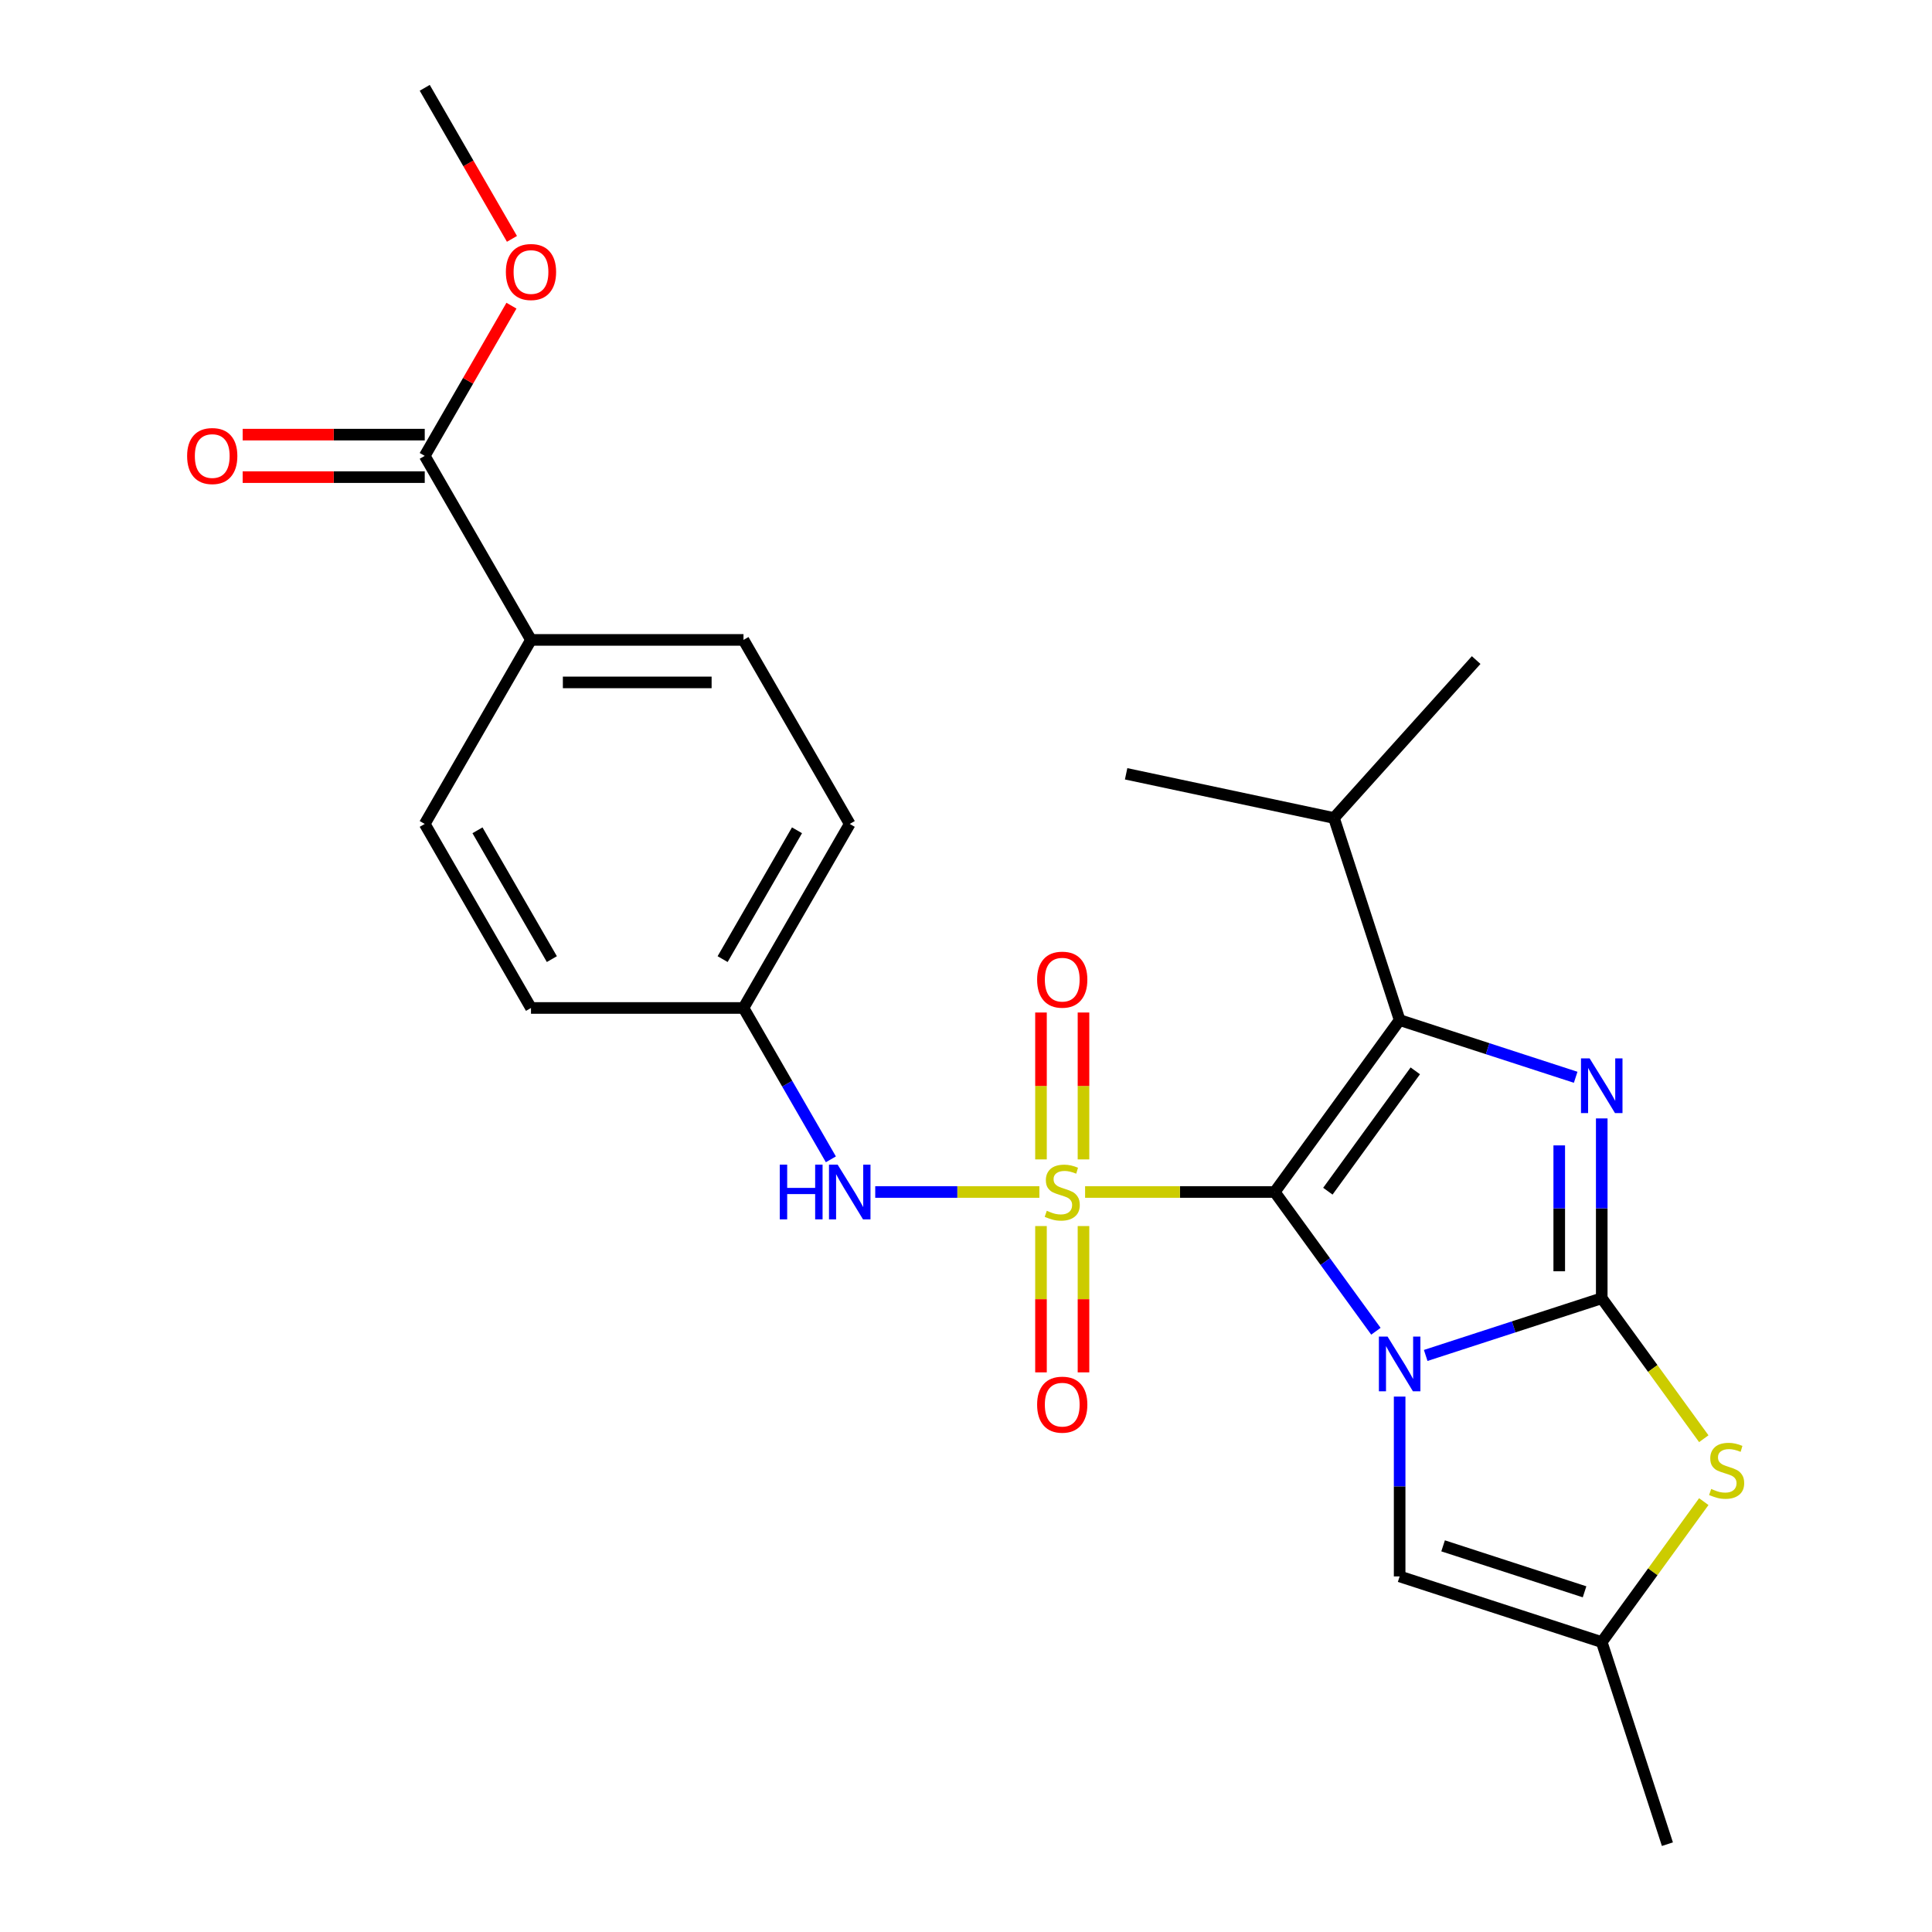 <?xml version='1.0' encoding='iso-8859-1'?>
<svg version='1.1' baseProfile='full'
              xmlns='http://www.w3.org/2000/svg'
                      xmlns:rdkit='http://www.rdkit.org/xml'
                      xmlns:xlink='http://www.w3.org/1999/xlink'
                  xml:space='preserve'
width='1000px' height='1000px' viewBox='0 0 1000 1000'>
<!-- END OF HEADER -->
<rect style='opacity:1.0;fill:#FFFFFF;stroke:none' width='1000' height='1000' x='0' y='0'> </rect>
<path class='bond-0' d='M 659.802,616.977 L 685.985,653.014' style='fill:none;fill-rule:evenodd;stroke:#000000;stroke-width:6px;stroke-linecap:butt;stroke-linejoin:miter;stroke-opacity:1' />
<path class='bond-0' d='M 685.985,653.014 L 712.167,689.051' style='fill:none;fill-rule:evenodd;stroke:#0000FF;stroke-width:6px;stroke-linecap:butt;stroke-linejoin:miter;stroke-opacity:1' />
<path class='bond-1' d='M 659.802,616.977 L 610.722,616.977' style='fill:none;fill-rule:evenodd;stroke:#000000;stroke-width:6px;stroke-linecap:butt;stroke-linejoin:miter;stroke-opacity:1' />
<path class='bond-1' d='M 610.722,616.977 L 561.643,616.977' style='fill:none;fill-rule:evenodd;stroke:#CCCC00;stroke-width:6px;stroke-linecap:butt;stroke-linejoin:miter;stroke-opacity:1' />
<path class='bond-3' d='M 659.802,616.977 L 724.453,527.994' style='fill:none;fill-rule:evenodd;stroke:#000000;stroke-width:6px;stroke-linecap:butt;stroke-linejoin:miter;stroke-opacity:1' />
<path class='bond-3' d='M 687.297,616.56 L 732.552,554.271' style='fill:none;fill-rule:evenodd;stroke:#000000;stroke-width:6px;stroke-linecap:butt;stroke-linejoin:miter;stroke-opacity:1' />
<path class='bond-2' d='M 737.942,701.578 L 783.501,686.775' style='fill:none;fill-rule:evenodd;stroke:#0000FF;stroke-width:6px;stroke-linecap:butt;stroke-linejoin:miter;stroke-opacity:1' />
<path class='bond-2' d='M 783.501,686.775 L 829.059,671.972' style='fill:none;fill-rule:evenodd;stroke:#000000;stroke-width:6px;stroke-linecap:butt;stroke-linejoin:miter;stroke-opacity:1' />
<path class='bond-6' d='M 724.453,722.871 L 724.453,769.411' style='fill:none;fill-rule:evenodd;stroke:#0000FF;stroke-width:6px;stroke-linecap:butt;stroke-linejoin:miter;stroke-opacity:1' />
<path class='bond-6' d='M 724.453,769.411 L 724.453,815.95' style='fill:none;fill-rule:evenodd;stroke:#000000;stroke-width:6px;stroke-linecap:butt;stroke-linejoin:miter;stroke-opacity:1' />
<path class='bond-7' d='M 537.983,616.977 L 495.5,616.977' style='fill:none;fill-rule:evenodd;stroke:#CCCC00;stroke-width:6px;stroke-linecap:butt;stroke-linejoin:miter;stroke-opacity:1' />
<path class='bond-7' d='M 495.5,616.977 L 453.017,616.977' style='fill:none;fill-rule:evenodd;stroke:#0000FF;stroke-width:6px;stroke-linecap:butt;stroke-linejoin:miter;stroke-opacity:1' />
<path class='bond-9' d='M 538.814,634.607 L 538.814,672.473' style='fill:none;fill-rule:evenodd;stroke:#CCCC00;stroke-width:6px;stroke-linecap:butt;stroke-linejoin:miter;stroke-opacity:1' />
<path class='bond-9' d='M 538.814,672.473 L 538.814,710.338' style='fill:none;fill-rule:evenodd;stroke:#FF0000;stroke-width:6px;stroke-linecap:butt;stroke-linejoin:miter;stroke-opacity:1' />
<path class='bond-9' d='M 560.812,634.607 L 560.812,672.473' style='fill:none;fill-rule:evenodd;stroke:#CCCC00;stroke-width:6px;stroke-linecap:butt;stroke-linejoin:miter;stroke-opacity:1' />
<path class='bond-9' d='M 560.812,672.473 L 560.812,710.338' style='fill:none;fill-rule:evenodd;stroke:#FF0000;stroke-width:6px;stroke-linecap:butt;stroke-linejoin:miter;stroke-opacity:1' />
<path class='bond-10' d='M 560.812,600.108 L 560.812,562.092' style='fill:none;fill-rule:evenodd;stroke:#CCCC00;stroke-width:6px;stroke-linecap:butt;stroke-linejoin:miter;stroke-opacity:1' />
<path class='bond-10' d='M 560.812,562.092 L 560.812,524.076' style='fill:none;fill-rule:evenodd;stroke:#FF0000;stroke-width:6px;stroke-linecap:butt;stroke-linejoin:miter;stroke-opacity:1' />
<path class='bond-10' d='M 538.814,600.108 L 538.814,562.092' style='fill:none;fill-rule:evenodd;stroke:#CCCC00;stroke-width:6px;stroke-linecap:butt;stroke-linejoin:miter;stroke-opacity:1' />
<path class='bond-10' d='M 538.814,562.092 L 538.814,524.076' style='fill:none;fill-rule:evenodd;stroke:#FF0000;stroke-width:6px;stroke-linecap:butt;stroke-linejoin:miter;stroke-opacity:1' />
<path class='bond-5' d='M 829.059,671.972 L 855.469,708.323' style='fill:none;fill-rule:evenodd;stroke:#000000;stroke-width:6px;stroke-linecap:butt;stroke-linejoin:miter;stroke-opacity:1' />
<path class='bond-5' d='M 855.469,708.323 L 881.88,744.673' style='fill:none;fill-rule:evenodd;stroke:#CCCC00;stroke-width:6px;stroke-linecap:butt;stroke-linejoin:miter;stroke-opacity:1' />
<path class='bond-25' d='M 829.059,671.972 L 829.059,625.432' style='fill:none;fill-rule:evenodd;stroke:#000000;stroke-width:6px;stroke-linecap:butt;stroke-linejoin:miter;stroke-opacity:1' />
<path class='bond-25' d='M 829.059,625.432 L 829.059,578.892' style='fill:none;fill-rule:evenodd;stroke:#0000FF;stroke-width:6px;stroke-linecap:butt;stroke-linejoin:miter;stroke-opacity:1' />
<path class='bond-25' d='M 807.061,658.01 L 807.061,625.432' style='fill:none;fill-rule:evenodd;stroke:#000000;stroke-width:6px;stroke-linecap:butt;stroke-linejoin:miter;stroke-opacity:1' />
<path class='bond-25' d='M 807.061,625.432 L 807.061,592.854' style='fill:none;fill-rule:evenodd;stroke:#0000FF;stroke-width:6px;stroke-linecap:butt;stroke-linejoin:miter;stroke-opacity:1' />
<path class='bond-4' d='M 724.453,527.994 L 770.011,542.797' style='fill:none;fill-rule:evenodd;stroke:#000000;stroke-width:6px;stroke-linecap:butt;stroke-linejoin:miter;stroke-opacity:1' />
<path class='bond-4' d='M 770.011,542.797 L 815.569,557.599' style='fill:none;fill-rule:evenodd;stroke:#0000FF;stroke-width:6px;stroke-linecap:butt;stroke-linejoin:miter;stroke-opacity:1' />
<path class='bond-13' d='M 724.453,527.994 L 690.464,423.388' style='fill:none;fill-rule:evenodd;stroke:#000000;stroke-width:6px;stroke-linecap:butt;stroke-linejoin:miter;stroke-opacity:1' />
<path class='bond-26' d='M 881.88,777.238 L 855.469,813.588' style='fill:none;fill-rule:evenodd;stroke:#CCCC00;stroke-width:6px;stroke-linecap:butt;stroke-linejoin:miter;stroke-opacity:1' />
<path class='bond-26' d='M 855.469,813.588 L 829.059,849.939' style='fill:none;fill-rule:evenodd;stroke:#000000;stroke-width:6px;stroke-linecap:butt;stroke-linejoin:miter;stroke-opacity:1' />
<path class='bond-8' d='M 724.453,815.95 L 829.059,849.939' style='fill:none;fill-rule:evenodd;stroke:#000000;stroke-width:6px;stroke-linecap:butt;stroke-linejoin:miter;stroke-opacity:1' />
<path class='bond-8' d='M 746.941,800.127 L 820.166,823.92' style='fill:none;fill-rule:evenodd;stroke:#000000;stroke-width:6px;stroke-linecap:butt;stroke-linejoin:miter;stroke-opacity:1' />
<path class='bond-15' d='M 430.06,600.068 L 407.444,560.896' style='fill:none;fill-rule:evenodd;stroke:#0000FF;stroke-width:6px;stroke-linecap:butt;stroke-linejoin:miter;stroke-opacity:1' />
<path class='bond-15' d='M 407.444,560.896 L 384.828,521.724' style='fill:none;fill-rule:evenodd;stroke:#000000;stroke-width:6px;stroke-linecap:butt;stroke-linejoin:miter;stroke-opacity:1' />
<path class='bond-21' d='M 829.059,849.939 L 863.048,954.545' style='fill:none;fill-rule:evenodd;stroke:#000000;stroke-width:6px;stroke-linecap:butt;stroke-linejoin:miter;stroke-opacity:1' />
<path class='bond-11' d='M 219.844,235.962 L 274.839,331.216' style='fill:none;fill-rule:evenodd;stroke:#000000;stroke-width:6px;stroke-linecap:butt;stroke-linejoin:miter;stroke-opacity:1' />
<path class='bond-14' d='M 219.844,224.963 L 172.724,224.963' style='fill:none;fill-rule:evenodd;stroke:#000000;stroke-width:6px;stroke-linecap:butt;stroke-linejoin:miter;stroke-opacity:1' />
<path class='bond-14' d='M 172.724,224.963 L 125.604,224.963' style='fill:none;fill-rule:evenodd;stroke:#FF0000;stroke-width:6px;stroke-linecap:butt;stroke-linejoin:miter;stroke-opacity:1' />
<path class='bond-14' d='M 219.844,246.961 L 172.724,246.961' style='fill:none;fill-rule:evenodd;stroke:#000000;stroke-width:6px;stroke-linecap:butt;stroke-linejoin:miter;stroke-opacity:1' />
<path class='bond-14' d='M 172.724,246.961 L 125.604,246.961' style='fill:none;fill-rule:evenodd;stroke:#FF0000;stroke-width:6px;stroke-linecap:butt;stroke-linejoin:miter;stroke-opacity:1' />
<path class='bond-18' d='M 219.844,235.962 L 242.287,197.09' style='fill:none;fill-rule:evenodd;stroke:#000000;stroke-width:6px;stroke-linecap:butt;stroke-linejoin:miter;stroke-opacity:1' />
<path class='bond-18' d='M 242.287,197.09 L 264.73,158.218' style='fill:none;fill-rule:evenodd;stroke:#FF0000;stroke-width:6px;stroke-linecap:butt;stroke-linejoin:miter;stroke-opacity:1' />
<path class='bond-12' d='M 274.839,331.216 L 384.828,331.216' style='fill:none;fill-rule:evenodd;stroke:#000000;stroke-width:6px;stroke-linecap:butt;stroke-linejoin:miter;stroke-opacity:1' />
<path class='bond-12' d='M 291.337,353.214 L 368.33,353.214' style='fill:none;fill-rule:evenodd;stroke:#000000;stroke-width:6px;stroke-linecap:butt;stroke-linejoin:miter;stroke-opacity:1' />
<path class='bond-27' d='M 274.839,331.216 L 219.844,426.47' style='fill:none;fill-rule:evenodd;stroke:#000000;stroke-width:6px;stroke-linecap:butt;stroke-linejoin:miter;stroke-opacity:1' />
<path class='bond-22' d='M 690.464,423.388 L 764.061,341.649' style='fill:none;fill-rule:evenodd;stroke:#000000;stroke-width:6px;stroke-linecap:butt;stroke-linejoin:miter;stroke-opacity:1' />
<path class='bond-23' d='M 690.464,423.388 L 582.878,400.519' style='fill:none;fill-rule:evenodd;stroke:#000000;stroke-width:6px;stroke-linecap:butt;stroke-linejoin:miter;stroke-opacity:1' />
<path class='bond-19' d='M 384.828,521.724 L 274.839,521.724' style='fill:none;fill-rule:evenodd;stroke:#000000;stroke-width:6px;stroke-linecap:butt;stroke-linejoin:miter;stroke-opacity:1' />
<path class='bond-20' d='M 384.828,521.724 L 439.823,426.47' style='fill:none;fill-rule:evenodd;stroke:#000000;stroke-width:6px;stroke-linecap:butt;stroke-linejoin:miter;stroke-opacity:1' />
<path class='bond-20' d='M 374.027,496.437 L 412.523,429.759' style='fill:none;fill-rule:evenodd;stroke:#000000;stroke-width:6px;stroke-linecap:butt;stroke-linejoin:miter;stroke-opacity:1' />
<path class='bond-16' d='M 219.844,426.47 L 274.839,521.724' style='fill:none;fill-rule:evenodd;stroke:#000000;stroke-width:6px;stroke-linecap:butt;stroke-linejoin:miter;stroke-opacity:1' />
<path class='bond-16' d='M 247.144,429.759 L 285.64,496.437' style='fill:none;fill-rule:evenodd;stroke:#000000;stroke-width:6px;stroke-linecap:butt;stroke-linejoin:miter;stroke-opacity:1' />
<path class='bond-17' d='M 384.828,331.216 L 439.823,426.47' style='fill:none;fill-rule:evenodd;stroke:#000000;stroke-width:6px;stroke-linecap:butt;stroke-linejoin:miter;stroke-opacity:1' />
<path class='bond-24' d='M 264.984,123.639 L 242.414,84.547' style='fill:none;fill-rule:evenodd;stroke:#FF0000;stroke-width:6px;stroke-linecap:butt;stroke-linejoin:miter;stroke-opacity:1' />
<path class='bond-24' d='M 242.414,84.547 L 219.844,45.455' style='fill:none;fill-rule:evenodd;stroke:#000000;stroke-width:6px;stroke-linecap:butt;stroke-linejoin:miter;stroke-opacity:1' />
<path  class='atom-1' d='M 718.193 691.801
L 727.473 706.801
Q 728.393 708.281, 729.873 710.961
Q 731.353 713.641, 731.433 713.801
L 731.433 691.801
L 735.193 691.801
L 735.193 720.121
L 731.313 720.121
L 721.353 703.721
Q 720.193 701.801, 718.953 699.601
Q 717.753 697.401, 717.393 696.721
L 717.393 720.121
L 713.713 720.121
L 713.713 691.801
L 718.193 691.801
' fill='#0000FF'/>
<path  class='atom-2' d='M 541.813 626.697
Q 542.133 626.817, 543.453 627.377
Q 544.773 627.937, 546.213 628.297
Q 547.693 628.617, 549.133 628.617
Q 551.813 628.617, 553.373 627.337
Q 554.933 626.017, 554.933 623.737
Q 554.933 622.177, 554.133 621.217
Q 553.373 620.257, 552.173 619.737
Q 550.973 619.217, 548.973 618.617
Q 546.453 617.857, 544.933 617.137
Q 543.453 616.417, 542.373 614.897
Q 541.333 613.377, 541.333 610.817
Q 541.333 607.257, 543.733 605.057
Q 546.173 602.857, 550.973 602.857
Q 554.253 602.857, 557.973 604.417
L 557.053 607.497
Q 553.653 606.097, 551.093 606.097
Q 548.333 606.097, 546.813 607.257
Q 545.293 608.377, 545.333 610.337
Q 545.333 611.857, 546.093 612.777
Q 546.893 613.697, 548.013 614.217
Q 549.173 614.737, 551.093 615.337
Q 553.653 616.137, 555.173 616.937
Q 556.693 617.737, 557.773 619.377
Q 558.893 620.977, 558.893 623.737
Q 558.893 627.657, 556.253 629.777
Q 553.653 631.857, 549.293 631.857
Q 546.773 631.857, 544.853 631.297
Q 542.973 630.777, 540.733 629.857
L 541.813 626.697
' fill='#CCCC00'/>
<path  class='atom-5' d='M 822.799 547.823
L 832.079 562.823
Q 832.999 564.303, 834.479 566.983
Q 835.959 569.663, 836.039 569.823
L 836.039 547.823
L 839.799 547.823
L 839.799 576.143
L 835.919 576.143
L 825.959 559.743
Q 824.799 557.823, 823.559 555.623
Q 822.359 553.423, 821.999 552.743
L 821.999 576.143
L 818.319 576.143
L 818.319 547.823
L 822.799 547.823
' fill='#0000FF'/>
<path  class='atom-6' d='M 885.709 770.676
Q 886.029 770.796, 887.349 771.356
Q 888.669 771.916, 890.109 772.276
Q 891.589 772.596, 893.029 772.596
Q 895.709 772.596, 897.269 771.316
Q 898.829 769.996, 898.829 767.716
Q 898.829 766.156, 898.029 765.196
Q 897.269 764.236, 896.069 763.716
Q 894.869 763.196, 892.869 762.596
Q 890.349 761.836, 888.829 761.116
Q 887.349 760.396, 886.269 758.876
Q 885.229 757.356, 885.229 754.796
Q 885.229 751.236, 887.629 749.036
Q 890.069 746.836, 894.869 746.836
Q 898.149 746.836, 901.869 748.396
L 900.949 751.476
Q 897.549 750.076, 894.989 750.076
Q 892.229 750.076, 890.709 751.236
Q 889.189 752.356, 889.229 754.316
Q 889.229 755.836, 889.989 756.756
Q 890.789 757.676, 891.909 758.196
Q 893.069 758.716, 894.989 759.316
Q 897.549 760.116, 899.069 760.916
Q 900.589 761.716, 901.669 763.356
Q 902.789 764.956, 902.789 767.716
Q 902.789 771.636, 900.149 773.756
Q 897.549 775.836, 893.189 775.836
Q 890.669 775.836, 888.749 775.276
Q 886.869 774.756, 884.629 773.836
L 885.709 770.676
' fill='#CCCC00'/>
<path  class='atom-8' d='M 403.603 602.817
L 407.443 602.817
L 407.443 614.857
L 421.923 614.857
L 421.923 602.817
L 425.763 602.817
L 425.763 631.137
L 421.923 631.137
L 421.923 618.057
L 407.443 618.057
L 407.443 631.137
L 403.603 631.137
L 403.603 602.817
' fill='#0000FF'/>
<path  class='atom-8' d='M 433.563 602.817
L 442.843 617.817
Q 443.763 619.297, 445.243 621.977
Q 446.723 624.657, 446.803 624.817
L 446.803 602.817
L 450.563 602.817
L 450.563 631.137
L 446.683 631.137
L 436.723 614.737
Q 435.563 612.817, 434.323 610.617
Q 433.123 608.417, 432.763 607.737
L 432.763 631.137
L 429.083 631.137
L 429.083 602.817
L 433.563 602.817
' fill='#0000FF'/>
<path  class='atom-10' d='M 536.813 727.047
Q 536.813 720.247, 540.173 716.447
Q 543.533 712.647, 549.813 712.647
Q 556.093 712.647, 559.453 716.447
Q 562.813 720.247, 562.813 727.047
Q 562.813 733.927, 559.413 737.847
Q 556.013 741.727, 549.813 741.727
Q 543.573 741.727, 540.173 737.847
Q 536.813 733.967, 536.813 727.047
M 549.813 738.527
Q 554.133 738.527, 556.453 735.647
Q 558.813 732.727, 558.813 727.047
Q 558.813 721.487, 556.453 718.687
Q 554.133 715.847, 549.813 715.847
Q 545.493 715.847, 543.133 718.647
Q 540.813 721.447, 540.813 727.047
Q 540.813 732.767, 543.133 735.647
Q 545.493 738.527, 549.813 738.527
' fill='#FF0000'/>
<path  class='atom-11' d='M 536.813 507.068
Q 536.813 500.268, 540.173 496.468
Q 543.533 492.668, 549.813 492.668
Q 556.093 492.668, 559.453 496.468
Q 562.813 500.268, 562.813 507.068
Q 562.813 513.948, 559.413 517.868
Q 556.013 521.748, 549.813 521.748
Q 543.573 521.748, 540.173 517.868
Q 536.813 513.988, 536.813 507.068
M 549.813 518.548
Q 554.133 518.548, 556.453 515.668
Q 558.813 512.748, 558.813 507.068
Q 558.813 501.508, 556.453 498.708
Q 554.133 495.868, 549.813 495.868
Q 545.493 495.868, 543.133 498.668
Q 540.813 501.468, 540.813 507.068
Q 540.813 512.788, 543.133 515.668
Q 545.493 518.548, 549.813 518.548
' fill='#FF0000'/>
<path  class='atom-15' d='M 96.854 236.042
Q 96.854 229.242, 100.214 225.442
Q 103.574 221.642, 109.854 221.642
Q 116.134 221.642, 119.494 225.442
Q 122.854 229.242, 122.854 236.042
Q 122.854 242.922, 119.454 246.842
Q 116.054 250.722, 109.854 250.722
Q 103.614 250.722, 100.214 246.842
Q 96.854 242.962, 96.854 236.042
M 109.854 247.522
Q 114.174 247.522, 116.494 244.642
Q 118.854 241.722, 118.854 236.042
Q 118.854 230.482, 116.494 227.682
Q 114.174 224.842, 109.854 224.842
Q 105.534 224.842, 103.174 227.642
Q 100.854 230.442, 100.854 236.042
Q 100.854 241.762, 103.174 244.642
Q 105.534 247.522, 109.854 247.522
' fill='#FF0000'/>
<path  class='atom-19' d='M 261.839 140.788
Q 261.839 133.988, 265.199 130.188
Q 268.559 126.388, 274.839 126.388
Q 281.119 126.388, 284.479 130.188
Q 287.839 133.988, 287.839 140.788
Q 287.839 147.668, 284.439 151.588
Q 281.039 155.468, 274.839 155.468
Q 268.599 155.468, 265.199 151.588
Q 261.839 147.708, 261.839 140.788
M 274.839 152.268
Q 279.159 152.268, 281.479 149.388
Q 283.839 146.468, 283.839 140.788
Q 283.839 135.228, 281.479 132.428
Q 279.159 129.588, 274.839 129.588
Q 270.519 129.588, 268.159 132.388
Q 265.839 135.188, 265.839 140.788
Q 265.839 146.508, 268.159 149.388
Q 270.519 152.268, 274.839 152.268
' fill='#FF0000'/>
</svg>
